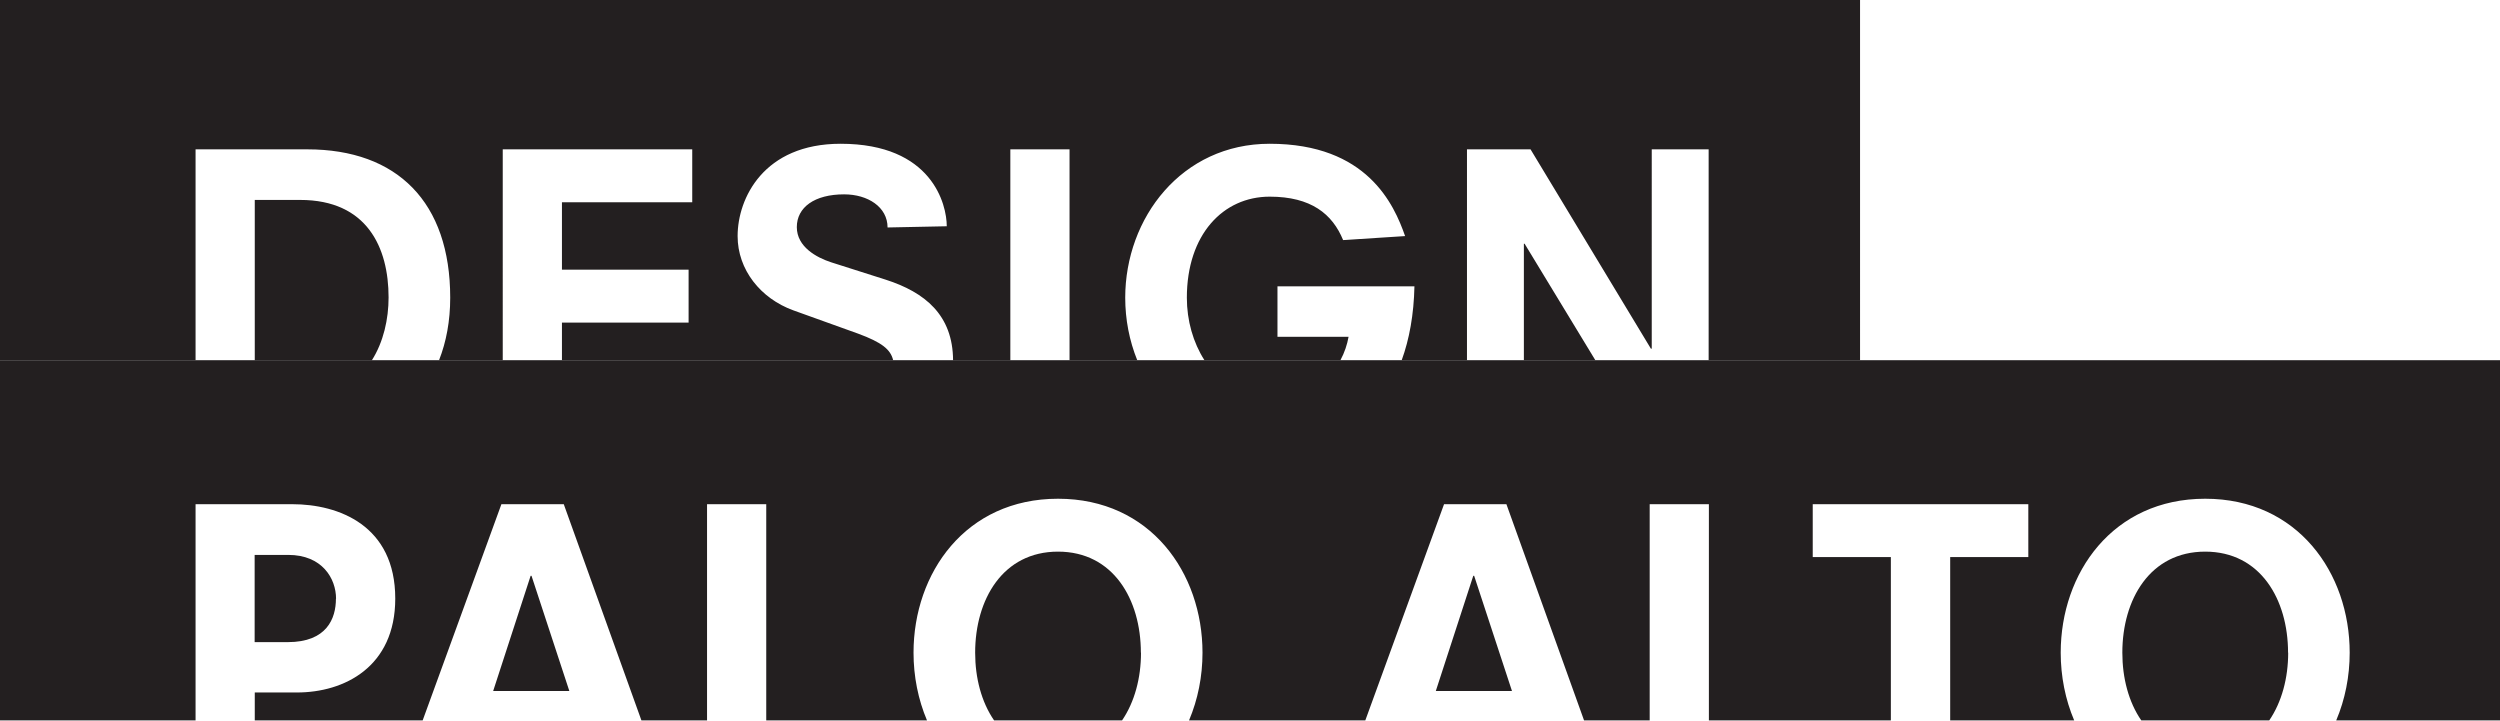<?xml version="1.0" encoding="UTF-8"?>
<svg id="Layer_2" xmlns="http://www.w3.org/2000/svg" viewBox="0 0 206.07 59.39">
  <defs>
    <style>
      .cls-1 {
        fill: #231f20;
      }
    </style>
  </defs>
  <g id="Layer_1-2" data-name="Layer_1">
    <g>
      <g>
        <path class="cls-1" d="M24.74,16.48h-3.74v13.22h9.65c.96-1.51,1.38-3.4,1.38-5.18,0-4.1-1.76-8.04-7.29-8.04Z"/>
        <polygon class="cls-1" points="125.61 20.09 125.61 29.69 131.5 29.69 125.67 20.09 125.61 20.09"/>
        <path class="cls-1" d="M0,0v29.69h16.12V12.31h9.21c7.42,0,11.78,4.36,11.78,12.23,0,1.93-.33,3.65-.92,5.15h5.25V12.31h15.62v4.36h-10.74v5.56h10.44v4.36h-10.44v3.1h27.3c-.21-.89-.94-1.47-2.89-2.19l-5.34-1.92c-2.7-.98-4.59-3.35-4.59-6.12,0-3.12,2.15-7.61,8.49-7.61,7.55,0,8.75,5.01,8.75,6.8l-4.88.1c0-1.69-1.63-2.73-3.58-2.73-2.44,0-3.9,1.07-3.9,2.7s1.63,2.51,2.83,2.9l4.49,1.43c3.24,1.04,5.54,2.91,5.56,6.65h4.72V12.31h4.88v17.38h5.58c-.65-1.61-.99-3.36-.99-5.15,0-6.57,4.65-12.69,11.91-12.69,8.04,0,10.25,5.01,11.16,7.61l-5.11.33c-.88-2.15-2.64-3.58-6.05-3.58-3.84,0-6.83,3.12-6.83,8.33,0,1.89.52,3.7,1.45,5.15h11.21c.34-.63.56-1.3.67-1.93h-5.86v-4.16h11.29c-.05,2.33-.42,4.36-1.05,6.09h5.38V12.31h5.24l9.92,16.43h.07V12.31h4.69v17.38h12.48V0H0Z"/>
      </g>
      <g>
        <path class="cls-1" d="M94.04,53.8c0-4.39-2.28-8.33-6.83-8.33s-6.83,3.94-6.83,8.33c0,2.09.52,4.07,1.56,5.58h10.55c1.03-1.51,1.56-3.49,1.56-5.58Z"/>
        <polygon class="cls-1" points="43.74 47.46 40.65 56.96 46.93 56.96 43.81 47.46 43.74 47.46"/>
        <polygon class="cls-1" points="121.44 47.46 118.35 56.96 124.63 56.96 121.51 47.46 121.44 47.46"/>
        <path class="cls-1" d="M27.7,49.35c0-1.66-1.14-3.61-3.94-3.61h-2.77v7.19h2.73c3.22,0,3.97-1.95,3.97-3.58Z"/>
        <path class="cls-1" d="M188.6,53.8c0-4.39-2.28-8.33-6.83-8.33s-6.83,3.94-6.83,8.33c0,2.09.52,4.07,1.56,5.58h10.55c1.03-1.51,1.56-3.49,1.56-5.58Z"/>
        <path class="cls-1" d="M0,29.69v29.69h16.12v-17.82h7.97c3.84,0,8.49,1.76,8.49,7.78,0,5.63-4.2,7.74-8.1,7.74h-3.48v2.3h13.84l6.49-17.82h5.14l6.4,17.82h5.41v-17.82h4.88v17.82h13.25c-.73-1.72-1.11-3.63-1.11-5.58,0-6.57,4.29-12.69,11.91-12.69s11.91,6.12,11.91,12.69c0,1.95-.38,3.86-1.11,5.58h14.53l6.49-17.82h5.14l6.4,17.82h5.41v-17.82h4.88v17.82h15v-13.46h-6.44v-4.36h17.77v4.36h-6.44v13.46h10.22c-.73-1.72-1.11-3.63-1.11-5.58,0-6.57,4.29-12.69,11.91-12.69s11.91,6.12,11.91,12.69c0,1.95-.38,3.86-1.11,5.58h13.51v-29.69H0Z"/>
      </g>
    </g>
  </g>
</svg>